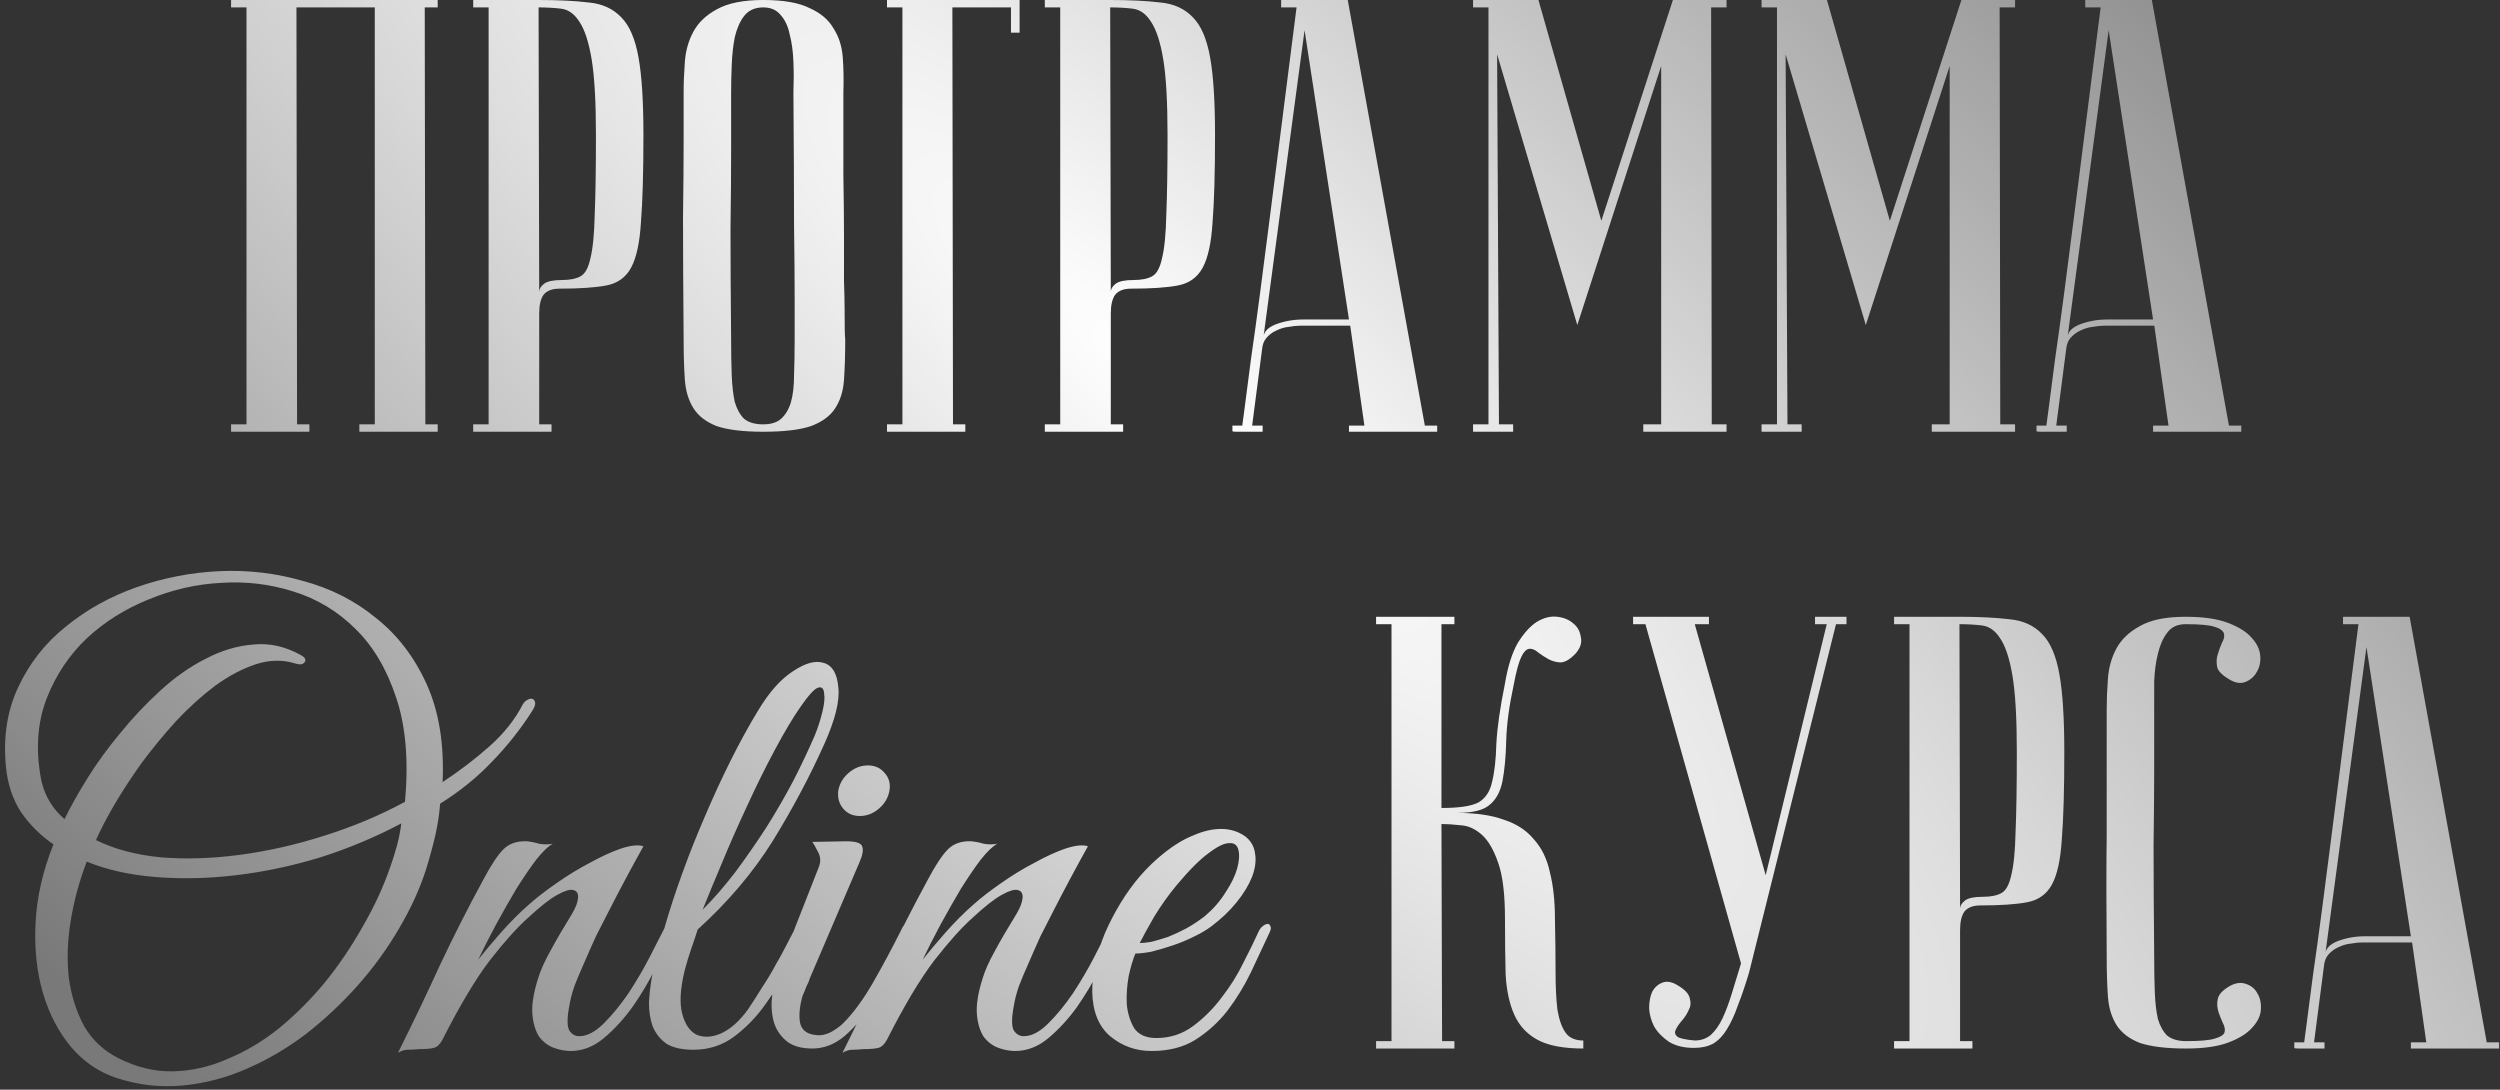 <?xml version="1.0" encoding="UTF-8"?> <svg xmlns="http://www.w3.org/2000/svg" width="608" height="265" viewBox="0 0 608 265" fill="none"><rect x="0" y="0" width="608" height="265" fill="#333333" stroke="none"/><path d="M72.096 1.8L72.246 103.2H75.246V105H56.196V103.2H59.946V1.8H56.196V-7.15256e-06H106.446V1.8H103.296L103.446 103.2H106.446V105H87.396V103.2H91.146V1.8H72.096ZM130.983 1.8L131.133 71.1C131.133 70.3 131.533 69.6 132.333 69C133.133 68.4 134.583 68.1 136.683 68.1C138.583 68.1 140.083 67.8 141.183 67.2C142.283 66.6 143.083 65.15 143.583 62.85C144.183 60.45 144.533 56.9 144.633 52.2C144.833 47.5 144.933 41.05 144.933 32.85C144.933 24.75 144.583 18.6 143.883 14.4C143.183 10.2 142.183 7.15 140.883 5.25C139.683 3.35 138.183 2.3 136.383 2.1C134.683 1.9 132.883 1.8 130.983 1.8ZM130.983 -7.15256e-06C135.783 -7.15256e-06 139.833 0.2 143.133 0.6C146.433 0.9 149.083 2.1 151.083 4.2C153.083 6.2 154.483 9.45 155.283 13.95C156.083 18.35 156.483 24.65 156.483 32.85C156.483 41.95 156.283 49 155.883 54C155.583 59 154.783 62.7 153.483 65.1C152.183 67.5 150.133 68.95 147.333 69.45C144.633 69.95 140.883 70.2 136.083 70.2C134.283 70.2 132.983 70.7 132.183 71.7C131.483 72.7 131.133 74.2 131.133 76.2V103.2H134.133V105H115.083V103.2H118.833V1.8H115.083V-7.15256e-06H130.983ZM166.259 82.5C166.159 70.5 166.109 60.65 166.109 52.95C166.209 45.25 166.259 39.15 166.259 34.65V22.5C166.259 20.1 166.359 17.6 166.559 15C166.759 12.3 167.459 9.85 168.659 7.65C169.859 5.45 171.759 3.65 174.359 2.25C177.059 0.75 180.809 -7.15256e-06 185.609 -7.15256e-06C190.509 -7.15256e-06 194.259 0.65 196.859 1.95C199.559 3.15 201.509 4.8 202.709 6.9C204.009 8.9 204.759 11.25 204.959 13.95C205.159 16.65 205.209 19.5 205.109 22.5C205.109 30.1 205.109 36.8 205.109 42.6C205.209 48.3 205.259 53.3 205.259 57.6C205.259 61.8 205.259 65.35 205.259 68.25C205.359 71.15 205.409 73.5 205.409 75.3C205.409 79.6 205.459 82 205.559 82.5C205.559 86.3 205.459 89.6 205.259 92.4C205.059 95.2 204.309 97.55 203.009 99.45C201.809 101.25 199.859 102.65 197.159 103.65C194.459 104.55 190.609 105 185.609 105C180.809 105 177.059 104.55 174.359 103.65C171.759 102.65 169.859 101.2 168.659 99.3C167.459 97.4 166.759 95.1 166.559 92.4C166.359 89.6 166.259 86.3 166.259 82.5ZM177.809 82.5C177.809 85.8 177.859 88.75 177.959 91.35C178.059 93.85 178.309 96 178.709 97.8C179.209 99.5 179.959 100.85 180.959 101.85C182.059 102.75 183.609 103.2 185.609 103.2C187.509 103.2 188.959 102.75 189.959 101.85C191.059 100.85 191.859 99.5 192.359 97.8C192.859 96 193.109 93.85 193.109 91.35C193.209 88.75 193.259 85.8 193.259 82.5V72.3C193.259 68.1 193.209 62.1 193.109 54.3C193.109 46.4 193.059 35.8 192.959 22.5C193.059 19.9 193.059 17.4 192.959 15C192.859 12.5 192.559 10.3 192.059 8.4C191.659 6.4 190.909 4.8 189.809 3.6C188.809 2.4 187.409 1.8 185.609 1.8C183.609 1.8 182.059 2.5 180.959 3.9C179.959 5.2 179.209 6.9 178.709 9C178.309 11 178.059 13.25 177.959 15.75C177.859 18.15 177.809 20.4 177.809 22.5V36.9C177.809 41.8 177.759 48.05 177.659 55.65C177.659 63.15 177.709 72.1 177.809 82.5ZM247.968 -7.15256e-06V7.95H245.868V1.8H231.618L231.768 103.2H234.768V105H215.718V103.2H219.468V1.8H215.718V-7.15256e-06H247.968ZM269.997 1.8L270.147 71.1C270.147 70.3 270.547 69.6 271.347 69C272.147 68.4 273.597 68.1 275.697 68.1C277.597 68.1 279.097 67.8 280.197 67.2C281.297 66.6 282.097 65.15 282.597 62.85C283.197 60.45 283.547 56.9 283.647 52.2C283.847 47.5 283.947 41.05 283.947 32.85C283.947 24.75 283.597 18.6 282.897 14.4C282.197 10.2 281.197 7.15 279.897 5.25C278.697 3.35 277.197 2.3 275.397 2.1C273.697 1.9 271.897 1.8 269.997 1.8ZM269.997 -7.15256e-06C274.797 -7.15256e-06 278.847 0.2 282.147 0.6C285.447 0.9 288.097 2.1 290.097 4.2C292.097 6.2 293.497 9.45 294.297 13.95C295.097 18.35 295.497 24.65 295.497 32.85C295.497 41.95 295.297 49 294.897 54C294.597 59 293.797 62.7 292.497 65.1C291.197 67.5 289.147 68.95 286.347 69.45C283.647 69.95 279.897 70.2 275.097 70.2C273.297 70.2 271.997 70.7 271.197 71.7C270.497 72.7 270.147 74.2 270.147 76.2V103.2H273.147V105H254.097V103.2H257.847V1.8H254.097V-7.15256e-06H269.997ZM328.072 77.7L317.272 7.35L307.222 82.35C307.222 80.85 308.222 79.7 310.222 78.9C312.322 78.1 314.572 77.7 316.972 77.7H328.072ZM328.372 79.2H316.372C315.472 79.2 314.472 79.3 313.372 79.5C312.372 79.6 311.372 79.9 310.372 80.4C309.472 80.8 308.672 81.4 307.972 82.2C307.372 82.9 307.022 83.85 306.922 85.05L304.522 103.5H307.072V105C306.772 105 306.172 105 305.272 105C304.472 105 303.672 105 302.872 105C302.072 105 301.372 105 300.772 105C300.072 105 299.722 104.95 299.722 104.85V103.5H302.122C302.122 103.4 302.322 101.9 302.722 99C303.122 96 303.622 92.15 304.222 87.45C304.922 82.65 305.672 77.2 306.472 71.1C307.272 65 308.072 58.8 308.872 52.5C310.772 37.6 312.922 20.7 315.322 1.8H311.572V-7.15256e-06H327.772L346.522 103.5H349.522V105H328.072V103.5H331.822L328.372 79.2ZM383.597 79.05L364.097 13.2L364.547 103.2H367.997V105H358.247V103.2H361.997V1.8H358.247V-7.15256e-06H374.147L389.447 53.7L406.847 -7.15256e-06H419.897V1.8H416.147L416.297 103.2H419.897V105H399.647V103.2H403.997V16.05L383.597 79.05ZM453.763 79.05L434.263 13.2L434.713 103.2H438.163V105H428.413V103.2H432.163V1.8H428.413V-7.15256e-06H444.313L459.613 53.7L477.013 -7.15256e-06H490.063V1.8H486.313L486.463 103.2H490.063V105H469.813V103.2H474.163V16.05L453.763 79.05ZM523.629 77.7L512.829 7.35L502.779 82.35C502.779 80.85 503.779 79.7 505.779 78.9C507.879 78.1 510.129 77.7 512.529 77.7H523.629ZM523.929 79.2H511.929C511.029 79.2 510.029 79.3 508.929 79.5C507.929 79.6 506.929 79.9 505.929 80.4C505.029 80.8 504.229 81.4 503.529 82.2C502.929 82.9 502.579 83.85 502.479 85.05L500.079 103.5H502.629V105C502.329 105 501.729 105 500.829 105C500.029 105 499.229 105 498.429 105C497.629 105 496.929 105 496.329 105C495.629 105 495.279 104.95 495.279 104.85V103.5H497.679C497.679 103.4 497.879 101.9 498.279 99C498.679 96 499.179 92.15 499.779 87.45C500.479 82.65 501.229 77.2 502.029 71.1C502.829 65 503.629 58.8 504.429 52.5C506.329 37.6 508.479 20.7 510.879 1.8H507.129V-7.15256e-06H523.329L542.079 103.5H545.079V105H523.629V103.5H527.379L523.929 79.2ZM129.394 172.95C126.594 177.35 123.344 181.45 119.644 185.25C116.044 189.05 111.844 192.45 107.044 195.45C106.844 198.05 106.444 200.65 105.844 203.25C105.244 205.85 104.494 208.6 103.594 211.5C102.094 216.2 99.894 221 96.994 225.9C94.194 230.7 90.894 235.25 87.094 239.55C83.294 243.85 79.094 247.8 74.494 251.4C69.894 254.9 65.044 257.75 59.944 259.95C54.944 262.15 49.744 263.5 44.344 264C39.044 264.5 33.744 263.9 28.444 262.2C24.144 260.8 20.444 258.3 17.344 254.7C14.244 251 11.944 246.6 10.444 241.5C8.944 236.4 8.344 230.75 8.644 224.55C8.944 218.25 10.394 211.85 12.994 205.35C9.794 203.15 7.144 200.5 5.044 197.4C3.044 194.3 1.844 190.65 1.444 186.45C0.744 179.25 1.744 172.8 4.444 167.1C7.144 161.3 10.994 156.4 15.994 152.4C20.994 148.3 26.744 145.1 33.244 142.8C39.844 140.5 46.594 139.2 53.494 138.9C60.394 138.6 67.144 139.4 73.744 141.3C80.444 143.1 86.344 146.1 91.444 150.3C96.644 154.4 100.744 159.75 103.744 166.35C106.744 172.95 108.044 180.9 107.644 190.2C111.744 187.5 115.544 184.6 119.044 181.5C122.544 178.4 125.244 175 127.144 171.3C127.444 170.8 127.794 170.45 128.194 170.25C128.694 169.95 129.094 169.85 129.394 169.95C129.794 170.05 130.044 170.35 130.144 170.85C130.244 171.35 129.994 172.05 129.394 172.95ZM98.494 195C99.394 185.1 98.694 176.7 96.394 169.8C94.094 162.8 90.794 157.2 86.494 153C82.194 148.7 77.144 145.65 71.344 143.85C65.644 142.05 59.794 141.35 53.794 141.75C47.794 142.05 41.894 143.4 36.094 145.8C30.394 148.1 25.394 151.25 21.094 155.25C16.894 159.25 13.694 164 11.494 169.5C9.294 175 8.694 181.1 9.694 187.8C10.294 192.5 12.294 196.3 15.694 199.2C17.094 196.3 18.944 193 21.244 189.3C23.544 185.6 26.194 181.95 29.194 178.35C32.194 174.65 35.444 171.2 38.944 168C42.544 164.7 46.244 162.1 50.044 160.2C53.844 158.2 57.694 157.05 61.594 156.75C65.494 156.35 69.344 157.2 73.144 159.3C74.244 159.9 74.544 160.5 74.044 161.1C73.644 161.6 72.944 161.7 71.944 161.4C68.844 160.4 65.594 160.45 62.194 161.55C58.894 162.65 55.594 164.4 52.294 166.8C49.094 169.2 45.944 172.05 42.844 175.35C39.844 178.65 37.044 182.05 34.444 185.55C31.944 189.05 29.694 192.5 27.694 195.9C25.794 199.2 24.344 202 23.344 204.3C27.744 206.5 32.994 207.9 39.094 208.5C45.194 209 51.594 208.8 58.294 207.9C65.094 207 71.944 205.45 78.844 203.25C85.844 201.05 92.394 198.3 98.494 195ZM97.594 200.25C91.394 203.55 84.844 206.3 77.944 208.5C71.044 210.6 64.194 212.05 57.394 212.85C50.694 213.65 44.194 213.8 37.894 213.3C31.594 212.8 25.994 211.55 21.094 209.55C19.294 214.25 17.994 219.05 17.194 223.95C16.394 228.85 16.244 233.5 16.744 237.9C17.344 242.2 18.594 246.1 20.494 249.6C22.494 253 25.294 255.6 28.894 257.4C33.294 259.6 37.694 260.65 42.094 260.55C46.594 260.45 50.994 259.45 55.294 257.55C59.694 255.75 63.894 253.25 67.894 250.05C71.894 246.75 75.594 243.05 78.994 238.95C82.394 234.75 85.444 230.25 88.144 225.45C90.944 220.65 93.194 215.8 94.894 210.9C95.494 209.2 96.044 207.45 96.544 205.65C97.044 203.75 97.394 201.95 97.594 200.25ZM163.532 227.4C162.432 229.7 161.032 232.45 159.332 235.65C157.732 238.85 155.882 241.95 153.782 244.95C151.682 247.85 149.382 250.35 146.882 252.45C144.382 254.55 141.682 255.6 138.782 255.6C137.482 255.6 136.132 255.35 134.732 254.85C133.332 254.35 132.132 253.45 131.132 252.15C130.232 250.75 129.682 248.95 129.482 246.75C129.282 244.45 129.732 241.55 130.832 238.05C131.432 236.05 132.432 233.8 133.832 231.3C135.232 228.7 136.982 225.7 139.082 222.3C139.982 220.8 140.482 219.5 140.582 218.4C140.682 217.3 140.282 216.65 139.382 216.45C138.582 216.25 137.282 216.65 135.482 217.65C133.682 218.65 131.332 220.5 128.432 223.2C125.832 225.5 122.732 228.95 119.132 233.55C115.632 238.15 111.782 244.6 107.582 252.9C106.982 254 106.282 254.65 105.482 254.85C104.682 255.05 103.482 255.15 101.882 255.15C100.782 255.25 99.882 255.3 99.182 255.3C98.382 255.3 97.582 255.55 96.782 256.05C100.382 248.85 103.782 241.75 106.982 234.75C110.282 227.75 113.782 220.85 117.482 214.05C119.382 210.45 121.032 207.95 122.432 206.55C123.832 205.15 125.732 204.5 128.132 204.6C129.132 204.7 130.132 204.9 131.132 205.2C132.232 205.4 133.332 205.4 134.432 205.2C133.332 205.8 131.982 207.1 130.382 209.1C128.882 211.1 127.282 213.45 125.582 216.15C123.982 218.85 122.332 221.75 120.632 224.85C119.032 227.85 117.582 230.7 116.282 233.4C117.782 231.5 119.632 229.3 121.832 226.8C124.132 224.2 126.432 221.9 128.732 219.9C130.532 218.3 132.732 216.6 135.332 214.8C138.032 212.9 140.732 211.25 143.432 209.85C146.132 208.35 148.632 207.2 150.932 206.4C153.332 205.6 155.182 205.4 156.482 205.8C153.482 211.2 150.732 216.35 148.232 221.25C147.132 223.35 146.032 225.5 144.932 227.7C143.932 229.9 142.982 232.05 142.082 234.15C141.182 236.15 140.382 238.05 139.682 239.85C139.082 241.65 138.682 243.2 138.482 244.5C137.882 247.6 137.882 249.65 138.482 250.65C139.082 251.55 139.882 252 140.882 252C142.782 252 144.782 250.95 146.882 248.85C148.982 246.75 150.982 244.3 152.882 241.5C154.782 238.6 156.482 235.7 157.982 232.8C159.482 229.9 160.632 227.65 161.432 226.05C162.032 224.75 162.682 224.3 163.382 224.7C164.182 225 164.232 225.9 163.532 227.4ZM200.426 181.05C196.926 188.85 192.776 196.65 187.976 204.45C183.176 212.15 177.076 219.35 169.676 226.05C169.276 227.35 168.776 228.85 168.176 230.55C167.576 232.25 167.026 234.05 166.526 235.95C165.426 240.45 165.226 244 165.926 246.6C166.626 249.2 167.826 250.9 169.526 251.7C171.326 252.4 173.326 252.25 175.526 251.25C177.826 250.15 179.976 248.2 181.976 245.4C183.176 243.6 184.326 241.8 185.426 240C186.626 238.2 187.676 236.45 188.576 234.75C189.576 233.05 190.426 231.5 191.126 230.1C191.926 228.6 192.576 227.35 193.076 226.35C193.776 225.05 194.476 224.5 195.176 224.7C195.976 224.8 196.026 225.6 195.326 227.1C194.426 229.1 193.226 231.7 191.726 234.9C190.226 238.1 188.376 241.2 186.176 244.2C184.076 247.2 181.576 249.8 178.676 252C175.776 254.2 172.426 255.3 168.626 255.3C165.826 255.3 163.626 254.8 162.026 253.8C160.526 252.7 159.426 251.3 158.726 249.6C158.126 247.9 157.826 246 157.826 243.9C157.926 241.8 158.176 239.65 158.576 237.45C158.976 235.25 159.476 233.15 160.076 231.15C160.676 229.05 161.176 227.25 161.576 225.75C162.776 221.55 164.226 217.1 165.926 212.4C167.626 207.7 169.476 203.05 171.476 198.45C173.476 193.75 175.576 189.2 177.776 184.8C179.976 180.4 182.176 176.4 184.376 172.8C187.076 168.3 189.926 165.1 192.926 163.2C195.926 161.2 198.426 160.55 200.426 161.25C202.426 161.85 203.576 163.8 203.876 167.1C204.276 170.4 203.126 175.05 200.426 181.05ZM198.176 178.8C198.876 177.1 199.476 175.25 199.976 173.25C200.476 171.25 200.626 169.7 200.426 168.6C200.326 167.4 199.826 166.95 198.926 167.25C198.026 167.55 196.576 169.15 194.576 172.05C192.776 174.65 190.726 178.1 188.426 182.4C186.126 186.7 183.876 191.25 181.676 196.05C179.476 200.75 177.426 205.4 175.526 210C173.626 214.5 172.076 218.25 170.876 221.25C173.576 218.55 176.226 215.5 178.826 212.1C181.426 208.6 183.926 205 186.326 201.3C188.726 197.5 190.926 193.7 192.926 189.9C194.926 186 196.676 182.3 198.176 178.8ZM216.313 192.3C216.013 194 215.163 195.45 213.763 196.65C212.363 197.85 210.813 198.45 209.113 198.45C207.413 198.45 206.063 197.85 205.063 196.65C204.063 195.45 203.663 194 203.863 192.3C204.163 190.6 205.013 189.15 206.413 187.95C207.813 186.75 209.363 186.15 211.063 186.15C212.763 186.15 214.113 186.75 215.113 187.95C216.213 189.15 216.613 190.6 216.313 192.3ZM195.163 242.25C194.463 244.75 194.263 246.9 194.563 248.7C194.963 250.5 196.213 251.5 198.313 251.7C199.413 251.9 200.613 251.7 201.913 251.1C203.213 250.4 204.263 249.65 205.063 248.85C207.563 246.35 210.013 243 212.413 238.8C214.813 234.6 217.063 230.4 219.163 226.2C219.763 224.8 220.413 224.3 221.113 224.7C221.813 225.1 221.813 226.05 221.113 227.55C220.113 229.65 218.863 232.25 217.363 235.35C215.863 238.45 214.063 241.5 211.963 244.5C209.963 247.4 207.763 249.9 205.363 252C202.963 254 200.363 255 197.563 255C194.763 255 192.613 254.35 191.113 253.05C189.613 251.75 188.613 250.15 188.113 248.25C187.613 246.25 187.513 244.15 187.813 241.95C188.113 239.65 188.663 237.5 189.463 235.5L199.063 211.05C199.663 209.65 199.613 208.35 198.913 207.15C198.313 205.95 197.863 205.15 197.563 204.75L205.813 204.6C208.213 204.6 209.513 205.05 209.713 205.95C210.013 206.75 209.763 208.05 208.963 209.85L196.963 237.9C196.763 238.6 196.513 239.2 196.213 239.7C196.013 240.2 195.813 240.7 195.613 241.2C195.413 241.7 195.263 242.05 195.163 242.25ZM271.637 227.4C270.537 229.7 269.137 232.45 267.437 235.65C265.837 238.85 263.987 241.95 261.887 244.95C259.787 247.85 257.487 250.35 254.987 252.45C252.487 254.55 249.787 255.6 246.887 255.6C245.587 255.6 244.237 255.35 242.837 254.85C241.437 254.35 240.237 253.45 239.237 252.15C238.337 250.75 237.787 248.95 237.587 246.75C237.387 244.45 237.837 241.55 238.937 238.05C239.537 236.05 240.537 233.8 241.937 231.3C243.337 228.7 245.087 225.7 247.187 222.3C248.087 220.8 248.587 219.5 248.687 218.4C248.787 217.3 248.387 216.65 247.487 216.45C246.687 216.25 245.387 216.65 243.587 217.65C241.787 218.65 239.437 220.5 236.537 223.2C233.937 225.5 230.837 228.95 227.237 233.55C223.737 238.15 219.887 244.6 215.687 252.9C215.087 254 214.387 254.65 213.587 254.85C212.787 255.05 211.587 255.15 209.987 255.15C208.887 255.25 207.987 255.3 207.287 255.3C206.487 255.3 205.687 255.55 204.887 256.05C208.487 248.85 211.887 241.75 215.087 234.75C218.387 227.75 221.887 220.85 225.587 214.05C227.487 210.45 229.137 207.95 230.537 206.55C231.937 205.15 233.837 204.5 236.237 204.6C237.237 204.7 238.237 204.9 239.237 205.2C240.337 205.4 241.437 205.4 242.537 205.2C241.437 205.8 240.087 207.1 238.487 209.1C236.987 211.1 235.387 213.45 233.687 216.15C232.087 218.85 230.437 221.75 228.737 224.85C227.137 227.85 225.687 230.7 224.387 233.4C225.887 231.5 227.737 229.3 229.937 226.8C232.237 224.2 234.537 221.9 236.837 219.9C238.637 218.3 240.837 216.6 243.437 214.8C246.137 212.9 248.837 211.25 251.537 209.85C254.237 208.35 256.737 207.2 259.037 206.4C261.437 205.6 263.287 205.4 264.587 205.8C261.587 211.2 258.837 216.35 256.337 221.25C255.237 223.35 254.137 225.5 253.037 227.7C252.037 229.9 251.087 232.05 250.187 234.15C249.287 236.15 248.487 238.05 247.787 239.85C247.187 241.65 246.787 243.2 246.587 244.5C245.987 247.6 245.987 249.65 246.587 250.65C247.187 251.55 247.987 252 248.987 252C250.887 252 252.887 250.95 254.987 248.85C257.087 246.75 259.087 244.3 260.987 241.5C262.887 238.6 264.587 235.7 266.087 232.8C267.587 229.9 268.737 227.65 269.537 226.05C270.137 224.75 270.787 224.3 271.487 224.7C272.287 225 272.337 225.9 271.637 227.4ZM308.681 226.95C307.281 229.95 305.781 233.15 304.181 236.55C302.581 239.85 300.681 242.95 298.481 245.85C296.281 248.65 293.681 251 290.681 252.9C287.781 254.7 284.231 255.6 280.031 255.6C276.231 255.6 272.881 254.4 269.981 252C267.181 249.6 265.731 246 265.631 241.2C265.631 239 265.881 236.65 266.381 234.15C266.981 231.65 267.781 229.2 268.781 226.8C269.881 224.3 271.131 221.9 272.531 219.6C273.931 217.3 275.481 215.15 277.181 213.15C279.081 210.95 281.181 208.95 283.481 207.15C285.781 205.35 288.081 204 290.381 203.1C292.681 202.1 294.881 201.6 296.981 201.6C299.181 201.6 301.131 202.2 302.831 203.4C304.231 204.5 305.031 205.9 305.231 207.6C305.531 209.3 305.281 211.2 304.481 213.3C303.681 215.3 302.431 217.35 300.731 219.45C299.031 221.55 296.981 223.5 294.581 225.3C293.381 226.2 291.931 227.05 290.231 227.85C288.631 228.65 286.931 229.35 285.131 229.95C283.331 230.55 281.631 231.05 280.031 231.45C278.431 231.75 277.131 231.9 276.131 231.9C275.531 233.3 274.981 235.15 274.481 237.45C274.081 239.75 273.931 242 274.031 244.2C274.231 246.4 274.831 248.35 275.831 250.05C276.931 251.65 278.731 252.45 281.231 252.45C284.531 252.45 287.481 251.5 290.081 249.6C292.781 247.6 295.131 245.25 297.131 242.55C299.231 239.85 300.981 237.05 302.381 234.15C303.881 231.25 305.081 228.8 305.981 226.8C306.281 226.1 306.631 225.6 307.031 225.3C307.531 224.9 307.931 224.7 308.231 224.7C308.631 224.7 308.881 224.9 308.981 225.3C309.181 225.6 309.081 226.15 308.681 226.95ZM293.081 222.75C295.081 221.05 296.731 219.15 298.031 217.05C299.431 214.95 300.381 213 300.881 211.2C301.381 209.4 301.481 207.9 301.181 206.7C300.881 205.5 300.131 204.95 298.931 205.05C297.731 205.05 296.081 205.85 293.981 207.45C291.881 208.95 289.281 211.55 286.181 215.25C284.181 217.65 282.331 220.25 280.631 223.05C279.031 225.85 277.881 227.95 277.181 229.35C277.881 229.35 278.831 229.25 280.031 229.05C281.231 228.75 282.581 228.35 284.081 227.85C285.581 227.25 287.081 226.55 288.581 225.75C290.181 224.85 291.681 223.85 293.081 222.75ZM366.013 166.2C366.713 162 367.763 158.7 369.163 156.3C370.663 153.9 372.213 152.2 373.813 151.2C375.513 150.2 377.163 149.8 378.763 150C380.363 150.2 381.663 150.75 382.663 151.65C383.663 152.45 384.263 153.55 384.463 154.95C384.763 156.25 384.363 157.55 383.263 158.85C381.963 160.25 380.763 161 379.663 161.1C378.663 161.1 377.663 160.85 376.663 160.35C375.763 159.85 374.913 159.3 374.113 158.7C373.313 158 372.563 157.7 371.863 157.8C371.163 157.9 370.513 158.6 369.913 159.9C369.313 161.2 368.713 163.45 368.113 166.65C367.013 171.75 366.413 176.25 366.313 180.15C366.213 184.05 365.913 187.3 365.413 189.9C364.913 192.5 363.863 194.45 362.263 195.75C360.763 197.05 358.113 197.7 354.313 197.7C358.913 197.7 362.713 198.25 365.713 199.35C368.813 200.35 371.263 201.95 373.063 204.15C374.963 206.25 376.263 208.95 376.963 212.25C377.763 215.45 378.163 219.2 378.163 223.5C378.263 228.3 378.313 232.55 378.313 236.25C378.313 239.95 378.463 243.05 378.763 245.55C379.163 247.95 379.813 249.8 380.713 251.1C381.613 252.4 383.063 253.05 385.063 253.05V255C380.263 255 376.563 254.3 373.963 252.9C371.363 251.5 369.463 249.45 368.263 246.75C367.063 244.05 366.363 240.75 366.163 236.85C366.063 232.95 366.013 228.5 366.013 223.5C366.013 217.5 365.463 212.95 364.363 209.85C363.263 206.65 361.913 204.35 360.313 202.95C358.713 201.55 357.013 200.8 355.213 200.7C353.413 200.5 351.863 200.4 350.563 200.4L350.713 253.2H353.713V255H334.663V253.2H338.413V151.8H334.663V150H353.713V151.8H350.563V196.5C354.863 196.5 357.863 196.05 359.563 195.15C361.263 194.15 362.363 192.5 362.863 190.2C363.463 187.8 363.813 184.7 363.913 180.9C364.113 177 364.813 172.1 366.013 166.2ZM412.166 253.05C413.666 253.05 414.966 252.6 416.066 251.7C417.166 250.7 418.116 249.35 418.916 247.65C419.716 245.95 420.466 243.95 421.166 241.65C421.866 239.35 422.616 236.9 423.416 234.3L400.166 151.8H397.166V150H415.616V151.8H412.166L429.416 212.85L444.266 151.8H441.416V150H449.066V151.8H446.516L425.366 236.55C424.466 239.55 423.566 242.2 422.666 244.5C421.866 246.8 420.966 248.75 419.966 250.35C419.066 251.85 417.966 253 416.666 253.8C415.366 254.5 413.816 254.85 412.016 254.85C409.516 254.85 407.466 254.35 405.866 253.35C404.266 252.25 403.066 251 402.266 249.6C401.566 248.2 401.166 246.75 401.066 245.25C401.066 243.65 401.316 242.3 401.816 241.2C402.416 240.1 403.266 239.35 404.366 238.95C405.466 238.55 406.716 238.8 408.116 239.7C409.816 240.7 410.766 241.75 410.966 242.85C411.266 243.85 411.166 244.8 410.666 245.7C410.266 246.6 409.716 247.45 409.016 248.25C408.316 249.05 407.816 249.8 407.516 250.5C407.216 251.1 407.366 251.65 407.966 252.15C408.566 252.55 409.966 252.85 412.166 253.05ZM476.54 151.8L476.69 221.1C476.69 220.3 477.09 219.6 477.89 219C478.69 218.4 480.14 218.1 482.24 218.1C484.14 218.1 485.64 217.8 486.74 217.2C487.84 216.6 488.64 215.15 489.14 212.85C489.74 210.45 490.09 206.9 490.19 202.2C490.39 197.5 490.49 191.05 490.49 182.85C490.49 174.75 490.14 168.6 489.44 164.4C488.74 160.2 487.74 157.15 486.44 155.25C485.24 153.35 483.74 152.3 481.94 152.1C480.24 151.9 478.44 151.8 476.54 151.8ZM476.54 150C481.34 150 485.39 150.2 488.69 150.6C491.99 150.9 494.64 152.1 496.64 154.2C498.64 156.2 500.04 159.45 500.84 163.95C501.64 168.35 502.04 174.65 502.04 182.85C502.04 191.95 501.84 199 501.44 204C501.14 209 500.34 212.7 499.04 215.1C497.74 217.5 495.69 218.95 492.89 219.45C490.19 219.95 486.44 220.2 481.64 220.2C479.84 220.2 478.54 220.7 477.74 221.7C477.04 222.7 476.69 224.2 476.69 226.2V253.2H479.69V255H460.64V253.2H464.39V151.8H460.64V150H476.54ZM531.699 253.2C534.999 253.2 537.299 253 538.599 252.6C539.999 252.2 540.799 251.7 540.999 251.1C541.199 250.4 541.049 249.6 540.549 248.7C540.149 247.8 539.799 246.9 539.499 246C539.199 245 539.149 244 539.349 243C539.549 241.9 540.499 240.85 542.199 239.85C543.599 239.05 544.899 238.85 546.099 239.25C547.399 239.65 548.349 240.4 548.949 241.5C549.649 242.6 549.949 243.95 549.849 245.55C549.749 247.05 549.049 248.5 547.749 249.9C546.549 251.3 544.649 252.5 542.049 253.5C539.449 254.5 535.999 255 531.699 255C526.899 255 523.149 254.55 520.449 253.65C517.849 252.65 515.949 251.2 514.749 249.3C513.549 247.4 512.849 245.1 512.649 242.4C512.449 239.6 512.349 236.3 512.349 232.5C512.249 220.5 512.249 210.65 512.349 202.95C512.349 195.25 512.349 189.15 512.349 184.65V172.5C512.349 170.1 512.449 167.6 512.649 165C512.849 162.3 513.549 159.85 514.749 157.65C515.949 155.45 517.849 153.65 520.449 152.25C523.049 150.75 526.749 150 531.549 150C535.849 150 539.299 150.5 541.899 151.5C544.499 152.5 546.399 153.7 547.599 155.1C548.899 156.5 549.599 158 549.699 159.6C549.799 161.1 549.499 162.4 548.799 163.5C548.199 164.6 547.249 165.4 545.949 165.9C544.749 166.3 543.449 166.05 542.049 165.15C540.349 164.15 539.399 163.15 539.199 162.15C538.999 161.05 539.049 160.05 539.349 159.15C539.649 158.15 539.999 157.2 540.399 156.3C540.899 155.4 541.049 154.65 540.849 154.05C540.649 153.35 539.849 152.8 538.449 152.4C537.149 152 534.849 151.8 531.549 151.8C529.549 151.8 528.049 152.5 527.049 153.9C526.049 155.2 525.299 156.9 524.799 159C524.299 161 523.999 163.25 523.899 165.75C523.899 168.15 523.899 170.4 523.899 172.5V186.9C523.899 191.8 523.849 198.05 523.749 205.65C523.749 213.15 523.799 222.1 523.899 232.5C523.899 235.8 523.949 238.75 524.049 241.35C524.149 243.85 524.399 246 524.799 247.8C525.299 249.5 526.049 250.85 527.049 251.85C528.149 252.75 529.699 253.2 531.699 253.2ZM586.324 227.7L575.524 157.35L565.474 232.35C565.474 230.85 566.474 229.7 568.474 228.9C570.574 228.1 572.824 227.7 575.224 227.7H586.324ZM586.624 229.2H574.624C573.724 229.2 572.724 229.3 571.624 229.5C570.624 229.6 569.624 229.9 568.624 230.4C567.724 230.8 566.924 231.4 566.224 232.2C565.624 232.9 565.274 233.85 565.174 235.05L562.774 253.5H565.324V255C565.024 255 564.424 255 563.524 255C562.724 255 561.924 255 561.124 255C560.324 255 559.624 255 559.024 255C558.324 255 557.974 254.95 557.974 254.85V253.5H560.374C560.374 253.4 560.574 251.9 560.974 249C561.374 246 561.874 242.15 562.474 237.45C563.174 232.65 563.924 227.2 564.724 221.1C565.524 215 566.324 208.8 567.124 202.5C569.024 187.6 571.174 170.7 573.574 151.8H569.824V150H586.024L604.774 253.5H607.774V255H586.324V253.5H590.074L586.624 229.2Z" fill="url(#paint0_radial_2024_1497)"></path><defs><radialGradient id="paint0_radial_2024_1497" cx="0" cy="0" r="1" gradientUnits="userSpaceOnUse" gradientTransform="translate(281.285 93.298) rotate(41.763) scale(1125.85 288.341)"><stop stop-color="white"></stop><stop offset="1" stop-color="#797979"></stop></radialGradient></defs></svg> 